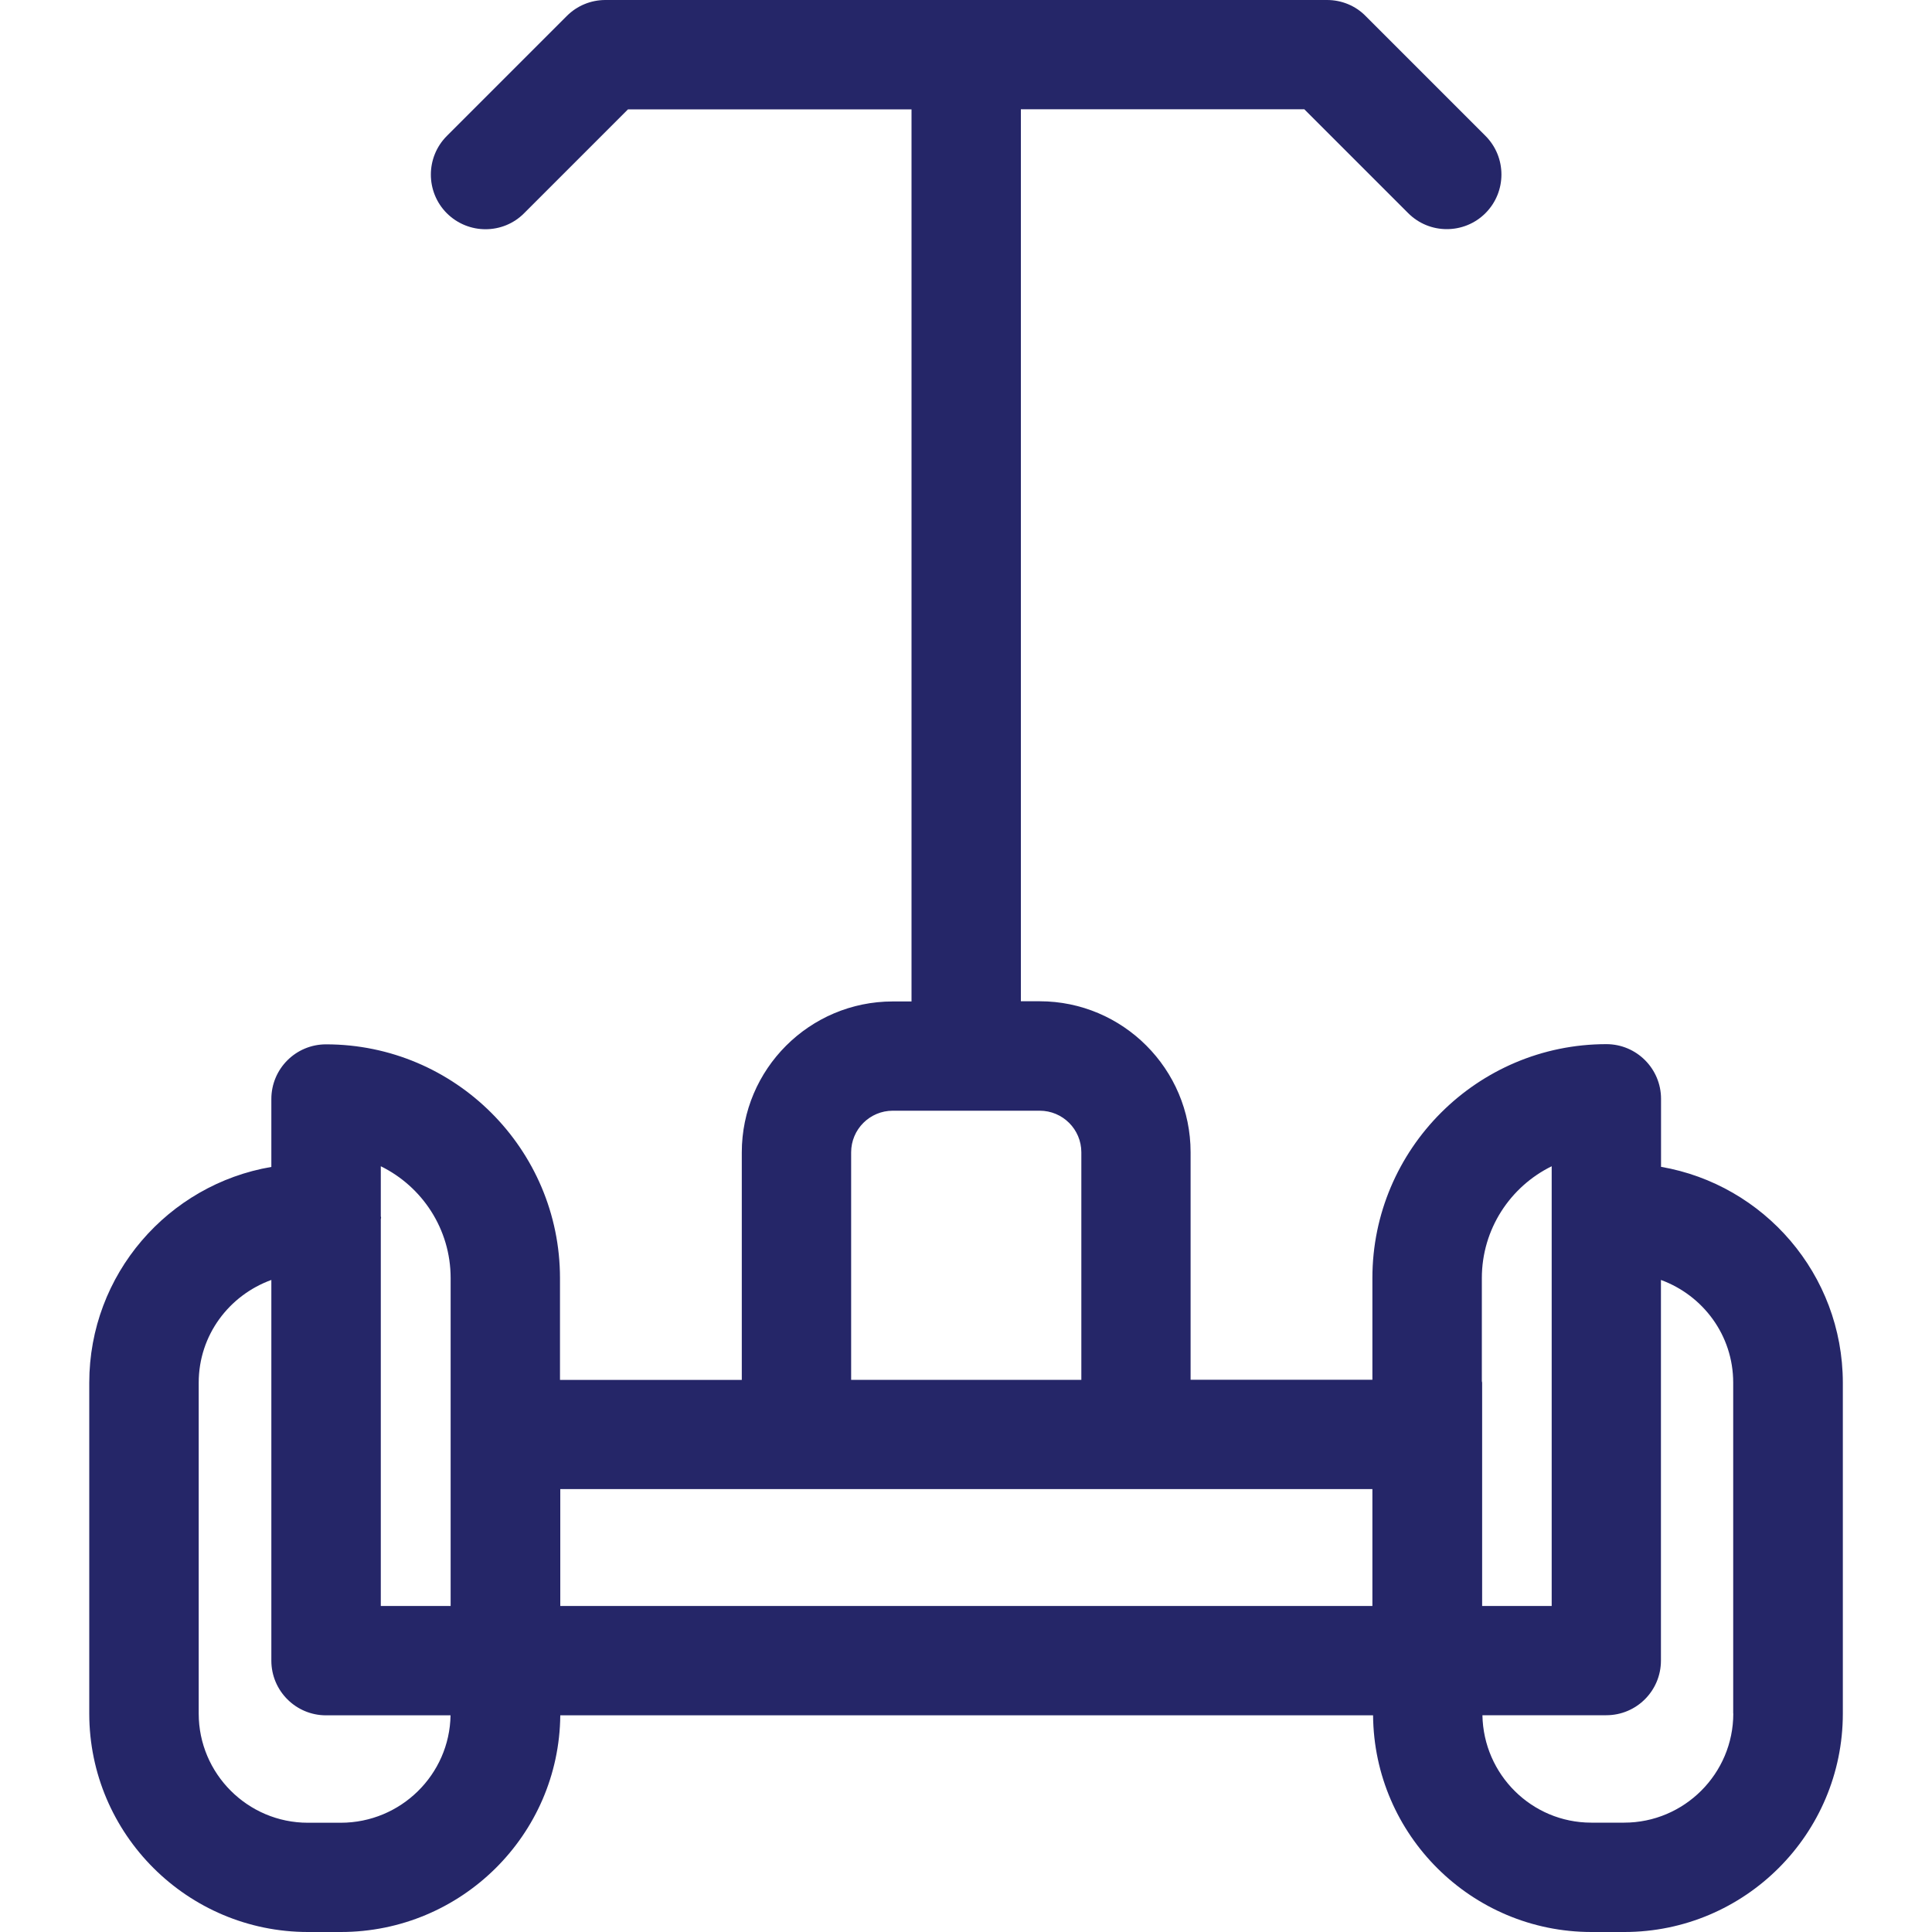 <?xml version="1.0" encoding="iso-8859-1"?>
<!-- Generator: Adobe Illustrator 27.1.1, SVG Export Plug-In . SVG Version: 6.00 Build 0)  -->
<svg version="1.1" id="Layer_1" xmlns="http://www.w3.org/2000/svg" xmlns:xlink="http://www.w3.org/1999/xlink" x="0px" y="0px"
	 viewBox="0 0 20 20" style="enable-background:new 0 0 20 20;" xml:space="preserve">
<path style="fill:#252668;" d="M17.195,12.079v-0.704c0-0.312-0.253-0.566-0.566-0.566c-1.335,0-2.422,1.086-2.422,2.421v1.053
	h-1.882v-2.355c0-0.861-0.701-1.563-1.563-1.563h-0.194V1.131h2.934l1.075,1.075c0.111,0.111,0.255,0.166,0.4,0.166
	c0.145,0,0.29-0.055,0.4-0.165c0.221-0.221,0.221-0.58,0-0.801l-1.241-1.241C14.032,0.059,13.888,0,13.738,0h-3.735H6.267
	c-0.15,0-0.294,0.059-0.4,0.166L4.626,1.407c-0.221,0.221-0.221,0.58,0,0.801c0.111,0.11,0.256,0.165,0.4,0.165
	c0.145,0,0.29-0.055,0.4-0.166l1.075-1.075h2.935v9.235H9.242c-0.862,0-1.563,0.701-1.563,1.563v2.355H5.797v-1.053
	c0-1.335-1.086-2.421-2.422-2.421c-0.313,0-0.566,0.253-0.566,0.566v0.703c-1.067,0.182-1.885,1.111-1.885,2.235v3.425
	C0.925,18.986,1.94,20,3.188,20h0.34c1.247,0,2.261-1.005,2.272-2.243h8.414c0.01,1.239,1.02,2.243,2.261,2.243h0.34
	c1.247,0,2.262-1.014,2.262-2.262v-3.425C19.075,13.191,18.26,12.263,17.195,12.079z M16.063,12.073v4.552h-0.72v-2.312
	c0-0.006-0.003-0.01-0.003-0.016v-1.066C15.34,12.723,15.635,12.283,16.063,12.073z M14.207,16.625H5.8v-1.21h2.445h3.514h2.448
	V16.625z M8.811,11.929c0-0.238,0.193-0.431,0.431-0.431h1.521c0.238,0,0.431,0.193,0.431,0.431v2.355H8.811V11.929z M4.665,13.231
	v1.619v1.775H3.942v-4.003c0-0.006,0.003-0.011,0.003-0.016c0-0.006-0.003-0.01-0.003-0.016v-0.517
	C4.37,12.283,4.665,12.723,4.665,13.231z M3.527,18.869h-0.34c-0.623,0-1.13-0.508-1.13-1.13v-3.425
	c0-0.494,0.316-0.906,0.752-1.064v3.941c0,0.312,0.253,0.566,0.566,0.566h1.289C4.654,18.37,4.15,18.869,3.527,18.869z
	 M17.943,17.738c0,0.623-0.507,1.13-1.13,1.13h-0.34c-0.617,0-1.116-0.498-1.127-1.112h1.282c0.313,0,0.566-0.253,0.566-0.566v-3.94
	c0.434,0.159,0.748,0.571,0.748,1.063V17.738z"/>
</svg>
